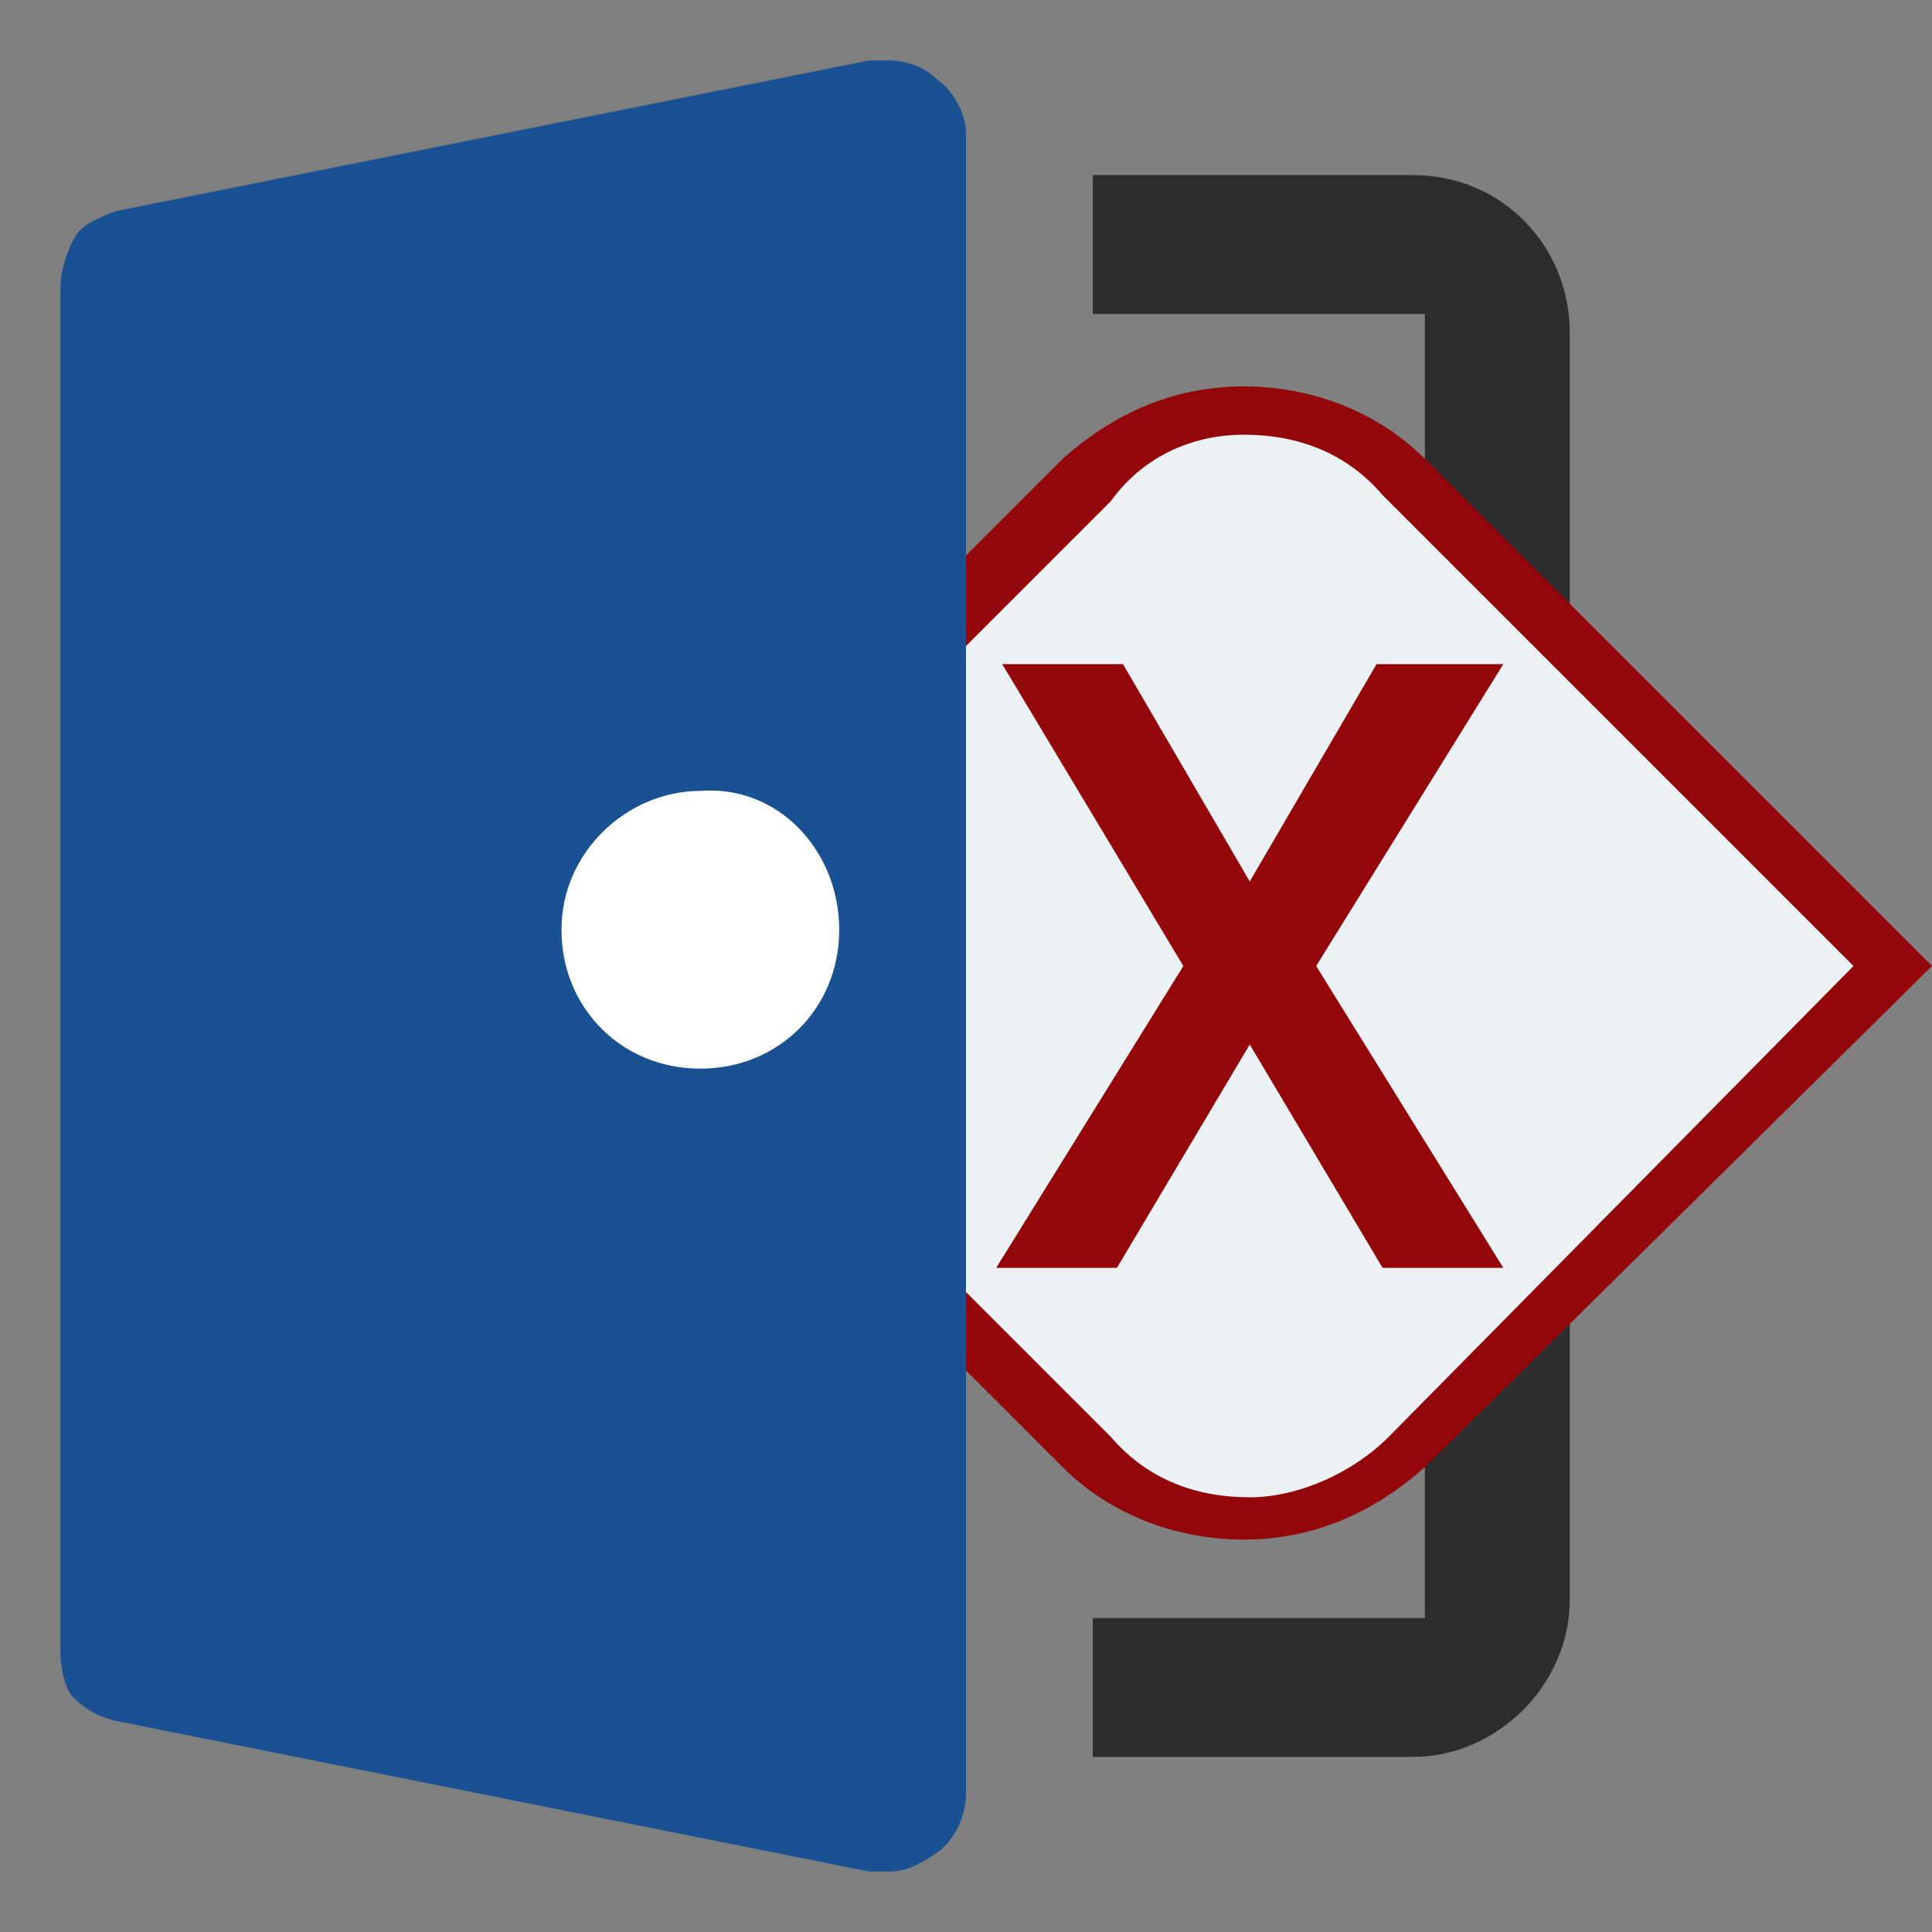 <?xml version="1.0" encoding="utf-8"?>
<!-- Generator: Adobe Illustrator 24.2.1, SVG Export Plug-In . SVG Version: 6.00 Build 0)  -->
<svg version="1.1" id="Layer_1" xmlns="http://www.w3.org/2000/svg" xmlns:xlink="http://www.w3.org/1999/xlink" x="0px" y="0px"
	 viewBox="0 0 32 32" style="enable-background:new 0 0 32 32;" xml:space="preserve">
<rect x="0" y="0" width="32" height="32" fill="#808080" stroke="none"/>
<style type="text/css">
	.st0{fill:#2D2D2D;}
	.st1{fill:#ECF1F4;}
	.st2{fill:#93070A;}
	.st3{fill:#FFFFFF;}
	.st4{fill:#1A5193;}
</style>
<g id="Portal_2_">
	<path class="st0" d="M26,5.5v21c0,1.4-1.2,2.6-2.6,2.6h-5.3v-2.3h5.5V5.2h-5.5V2.9h5.3C24.9,2.9,26,4.1,26,5.5z"/>
	<g id="XFRACAS_Icon_2_">
		<path class="st1" d="M20.6,25.2c-1,0-1.9-0.4-2.7-1.1l-5.4-5.4c-1.5-1.5-1.5-3.8,0-5.3L18,7.9c0.7-0.7,1.6-1.1,2.7-1.1
			s1.9,0.4,2.7,1.1l8.1,8.1l-8.1,8.1C22.6,24.8,21.6,25.2,20.6,25.2z"/>
		<path class="st2" d="M20.6,7.2c0.9,0,1.7,0.3,2.3,1l7.8,7.8L23,23.8c-0.6,0.6-1.5,1-2.3,1c-0.9,0-1.7-0.3-2.3-1l-5.4-5.4
			c-1.3-1.3-1.3-3.4,0-4.7l5.4-5.4C18.9,7.6,19.7,7.2,20.6,7.2 M20.6,6.4c-1.1,0-2.1,0.4-3,1.2L12.2,13c-1.6,1.6-1.6,4.3,0,5.9
			l5.4,5.4c0.8,0.8,1.9,1.2,3,1.2c1.1,0,2.1-0.4,3-1.2L32,16l-8.4-8.4C22.8,6.8,21.7,6.4,20.6,6.4L20.6,6.4z"/>
		<polygon class="st2" points="20.7,14.6 22.8,11 24.9,11 21.8,16 24.9,21 22.9,21 20.7,17.3 18.5,21 16.5,21 19.6,16 16.6,11 
			18.6,11 		"/>
	</g>
	<path class="st3" d="M14.1,15.4c0,1.4-1.1,2.5-2.5,2.5s-2.5-1.1-2.5-2.5s1.2-2.5,2.5-2.5C13,12.8,14.1,14,14.1,15.4z"/>
	<path class="st4" d="M15.5,1.3C15.3,1.1,15,1,14.7,1c-0.1,0-0.2,0-0.3,0L1.9,3.5C1.4,3.7,1.3,3.8,1.2,4C1.1,4.2,1,4.5,1,4.8v22.5
		c0,0.4,0.1,0.7,0.2,0.8c0.1,0.1,0.3,0.3,0.7,0.4L14.4,31c0.1,0,0.2,0,0.3,0c0.3,0,0.5-0.1,0.8-0.3c0.3-0.2,0.5-0.6,0.5-1V2.2
		C16,1.9,15.8,1.5,15.5,1.3z M13.9,15.4c0,1.3-1,2.3-2.3,2.3s-2.3-1-2.3-2.3s1.1-2.3,2.3-2.3C12.9,13,13.9,14.1,13.9,15.4z"/>
</g>
</svg>
